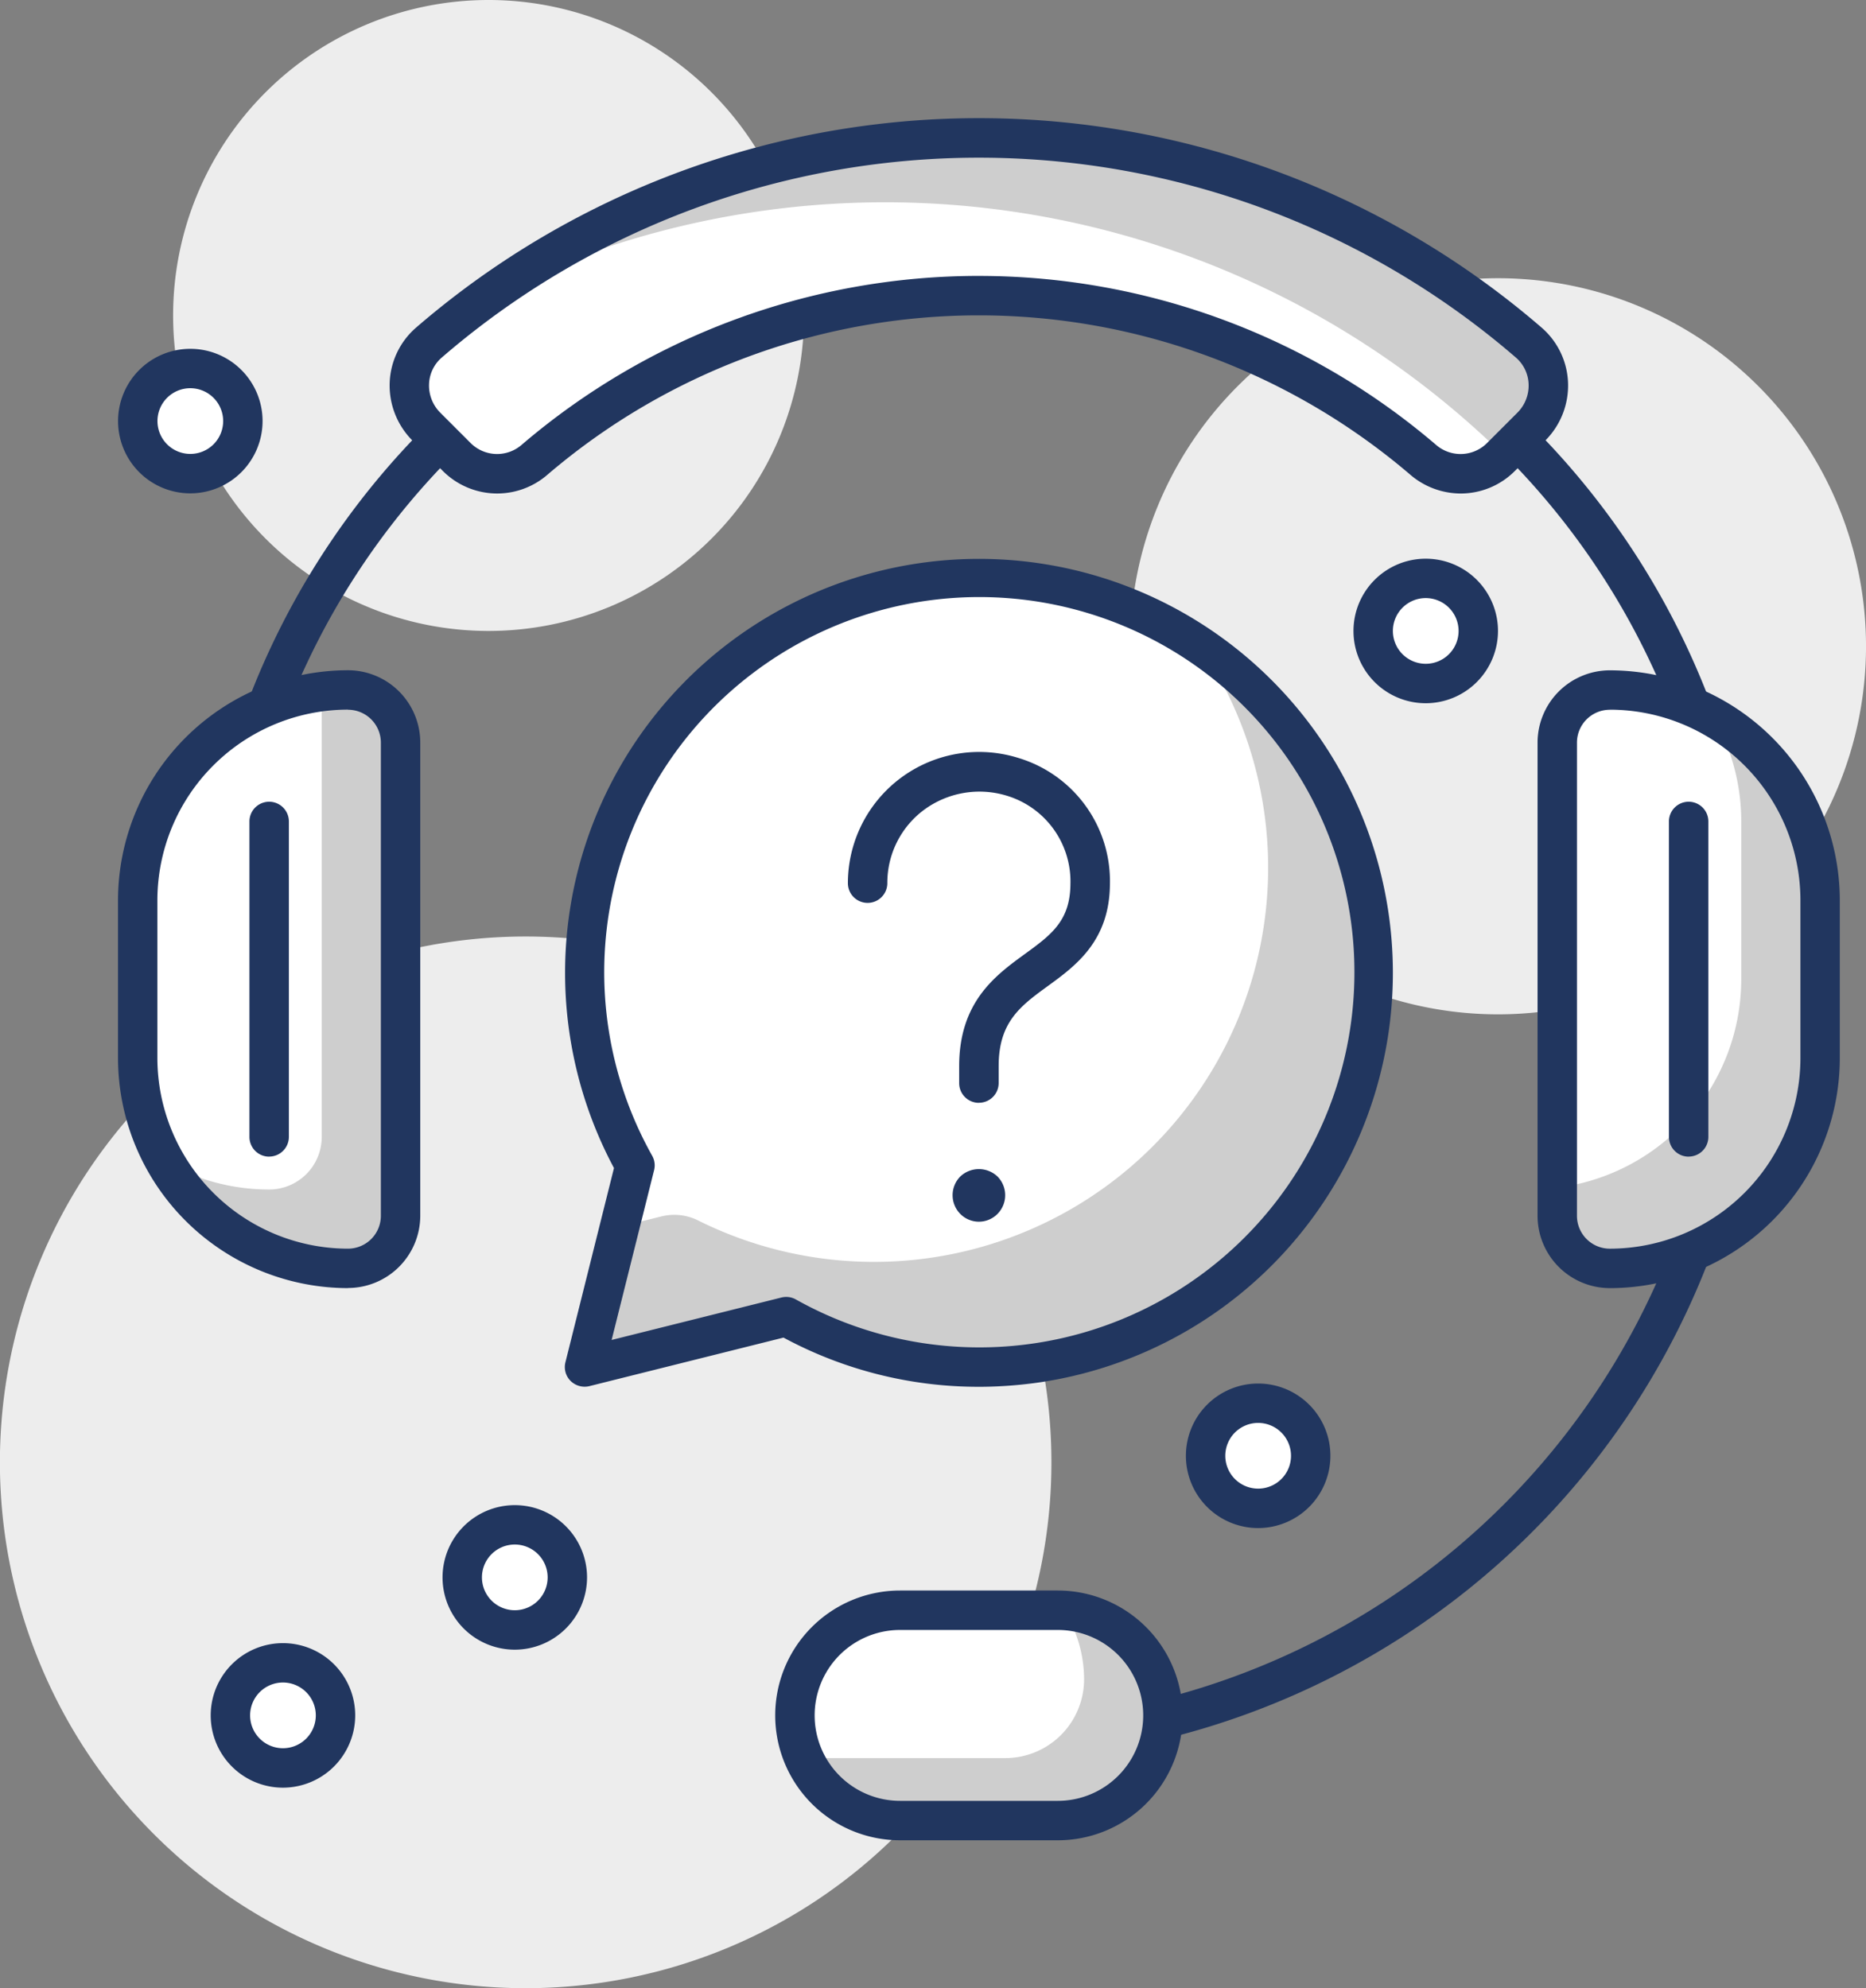 <svg xmlns="http://www.w3.org/2000/svg" width="121.382" height="129.306" viewBox="0 0 121.382 129.306">
  <rect x="0" y="0" width="121.382" height="129.306" fill="#808080" stroke="none"/>
  <g id="Group_342354" data-name="Group 342354" transform="translate(-9356.55 -3010.307)">
    <path id="Path_339660" data-name="Path 339660" d="M339.416,156.828a23.938,23.938,0,1,1-23.938-23.938,23.938,23.938,0,0,1,23.938,23.938" transform="translate(9138.517 2895.512)" fill="#ededed"/>
    <path id="Path_339661" data-name="Path 339661" d="M296.172,142.825a20.518,20.518,0,1,1-20.518-20.518,20.517,20.517,0,0,1,20.518,20.518" transform="translate(9112.675 2888)" fill="#ededed"/>
    <path id="Path_339662" data-name="Path 339662" d="M316.944,192.128a34.2,34.2,0,1,1-34.2-34.2,34.2,34.2,0,0,1,34.2,34.2" transform="translate(9108 2913.288)" fill="#ededed"/>
    <path id="Path_339663" data-name="Path 339663" d="M293.183,144.506a25.63,25.63,0,0,0-19.113,37.978l-3.28,13.118,13.118-3.279a25.648,25.648,0,1,0,9.274-47.816" transform="translate(9123.788 2903.616)" fill="#fff"/>
    <path id="Path_339664" data-name="Path 339664" d="M310.829,146.89a25.639,25.639,0,0,1-32.614,37.364,3.482,3.482,0,0,0-2.4-.291l-2.741.684-2.279,9.12,13.118-3.279a25.642,25.642,0,0,0,26.92-43.6" transform="translate(9123.788 2905.45)" fill="#cecece"/>
    <path id="Path_339665" data-name="Path 339665" d="M296.962,197.418a26.706,26.706,0,0,1-12.7-3.2l-12.632,3.158a1.3,1.3,0,0,1-1.217-.339,1.274,1.274,0,0,1-.337-1.217l3.158-12.629a26.924,26.924,0,1,1,27.756,13.928,27.948,27.948,0,0,1-4.032.3m-12.52-5.846a1.269,1.269,0,0,1,.627.164,24.4,24.4,0,1,0-9.348-9.348,1.275,1.275,0,0,1,.127.939l-2.763,11.044,11.046-2.761a1.37,1.37,0,0,1,.311-.038" transform="translate(9123.255 2903.084)" fill="#21365f"/>
    <path id="Path_339666" data-name="Path 339666" d="M289.327,173.724a1.283,1.283,0,0,1-1.282-1.282v-1.1c0-4.187,2.366-5.909,4.266-7.293,1.718-1.25,2.96-2.153,2.972-4.57a5.826,5.826,0,0,0-4.111-5.721,6.084,6.084,0,0,0-5.4.9,5.912,5.912,0,0,0-2.4,4.779,1.282,1.282,0,1,1-2.565,0,8.539,8.539,0,0,1,11.1-8.141,8.366,8.366,0,0,1,5.945,8.192c-.019,3.716-2.242,5.331-4.027,6.631s-3.211,2.337-3.211,5.218v1.1a1.283,1.283,0,0,1-1.282,1.282" transform="translate(9130.898 2908.31)" fill="#21365f"/>
    <path id="Path_339667" data-name="Path 339667" d="M287.709,167.257a1.76,1.76,0,0,0-2.418,0,1.73,1.73,0,0,0,0,2.435,1.7,1.7,0,0,0,2.418,0,1.73,1.73,0,0,0,0-2.435" transform="translate(9133.726 2919.567)" fill="#21365f"/>
    <path id="Path_339668" data-name="Path 339668" d="M306.908,231.539a1.282,1.282,0,0,1,0-2.565,48.3,48.3,0,1,0-48.3-48.3,1.282,1.282,0,0,1-2.565,0,50.868,50.868,0,1,1,50.868,50.868" transform="translate(9113.317 2893.321)" fill="#21365f"/>
    <path id="Path_339669" data-name="Path 339669" d="M295.891,197.235H285.631a6.839,6.839,0,1,1,0-13.679h10.259a6.839,6.839,0,1,1,0,13.679" transform="translate(9129.467 2931.478)" fill="#fff"/>
    <path id="Path_339670" data-name="Path 339670" d="M296.1,183.581a8.463,8.463,0,0,1,1.279,4.444,5.13,5.13,0,0,1-5.13,5.13H280.279a6.971,6.971,0,0,1-1.173-.118,6.844,6.844,0,0,0,6.3,4.181h10.259a6.824,6.824,0,0,0,.431-13.636" transform="translate(9129.69 2931.496)" fill="#cecece"/>
    <path id="Path_339671" data-name="Path 339671" d="M296.423,199.05H286.164a8.122,8.122,0,1,1,0-16.244h10.259a8.122,8.122,0,1,1,0,16.244m-10.259-13.679a5.557,5.557,0,1,0,0,11.114h10.259a5.557,5.557,0,1,0,0-11.114Z" transform="translate(9128.935 2930.946)" fill="#21365f"/>
    <path id="Path_339672" data-name="Path 339672" d="M267.47,186.17h0a13.678,13.678,0,0,1-13.679-13.679V162.232a13.677,13.677,0,0,1,13.679-13.679,3.419,3.419,0,0,1,3.42,3.42V182.75a3.42,3.42,0,0,1-3.42,3.42" transform="translate(9111.721 2906.631)" fill="#fff"/>
    <path id="Path_339673" data-name="Path 339673" d="M266.725,148.553a13.47,13.47,0,0,0-1.712.118v28.948a3.419,3.419,0,0,1-3.42,3.42,13.59,13.59,0,0,1-6.754-1.794,13.663,13.663,0,0,0,11.885,6.925,3.42,3.42,0,0,0,3.42-3.42V151.973a3.419,3.419,0,0,0-3.42-3.42" transform="translate(9112.465 2906.631)" fill="#cecece"/>
    <path id="Path_339674" data-name="Path 339674" d="M268,187.985a14.978,14.978,0,0,1-14.961-14.961V162.764A14.978,14.978,0,0,1,268,147.8a4.706,4.706,0,0,1,4.7,4.7v30.777a4.706,4.706,0,0,1-4.7,4.7m0-37.617a12.41,12.41,0,0,0-12.4,12.4v10.259a12.41,12.41,0,0,0,12.4,12.4,2.14,2.14,0,0,0,2.137-2.137V152.505A2.14,2.14,0,0,0,268,150.368" transform="translate(9111.188 2906.099)" fill="#21365f"/>
    <path id="Path_339675" data-name="Path 339675" d="M259.322,175.886a1.283,1.283,0,0,1-1.282-1.282V154.085a1.282,1.282,0,1,1,2.565,0V174.6a1.283,1.283,0,0,1-1.282,1.282" transform="translate(9114.736 2909.648)" fill="#21365f"/>
    <path id="Path_339676" data-name="Path 339676" d="M311.213,186.17h0a3.421,3.421,0,0,1-3.42-3.42V151.973a3.42,3.42,0,0,1,3.42-3.42,13.677,13.677,0,0,1,13.679,13.679v10.259a13.678,13.678,0,0,1-13.679,13.679" transform="translate(9150.055 2906.631)" fill="#fff"/>
    <path id="Path_339677" data-name="Path 339677" d="M317.968,149.6a13.608,13.608,0,0,1,1.794,6.754v10.259a13.676,13.676,0,0,1-11.969,13.563v1.828a3.419,3.419,0,0,0,3.42,3.42,13.678,13.678,0,0,0,13.679-13.679V161.487a13.665,13.665,0,0,0-6.923-11.885" transform="translate(9150.055 2907.375)" fill="#cecece"/>
    <path id="Path_339678" data-name="Path 339678" d="M311.745,187.985a4.706,4.706,0,0,1-4.7-4.7V152.505a4.706,4.706,0,0,1,4.7-4.7,14.978,14.978,0,0,1,14.961,14.961v10.259a14.978,14.978,0,0,1-14.961,14.961m0-37.617a2.139,2.139,0,0,0-2.137,2.137v30.777a2.139,2.139,0,0,0,2.137,2.137,12.41,12.41,0,0,0,12.4-12.4V162.764a12.41,12.41,0,0,0-12.4-12.4" transform="translate(9149.522 2906.099)" fill="#21365f"/>
    <path id="Path_339679" data-name="Path 339679" d="M313.325,175.886a1.283,1.283,0,0,1-1.282-1.282V154.085a1.282,1.282,0,0,1,2.565,0V174.6a1.283,1.283,0,0,1-1.282,1.282" transform="translate(9153.07 2909.648)" fill="#21365f"/>
    <path id="Path_339680" data-name="Path 339680" d="M269.436,139.828c.038-.032.08-.06.118-.092-.477.265-.951.535-1.419.816a3.831,3.831,0,0,0,1.3-.723" transform="translate(9121.902 2900.372)" fill="#bdc3d8"/>
    <path id="Path_339681" data-name="Path 339681" d="M301.172,127.553a54.508,54.508,0,0,0-35.78,13.318,3.732,3.732,0,0,0-.166,5.451l1.98,1.982a3.735,3.735,0,0,0,5.078.171,44.464,44.464,0,0,1,57.776,0,3.733,3.733,0,0,0,5.077-.171l1.982-1.982a3.732,3.732,0,0,0-.168-5.451,54.5,54.5,0,0,0-35.779-13.318" transform="translate(9119.055 2891.724)" fill="#fff"/>
    <path id="Path_339682" data-name="Path 339682" d="M334.9,140.871a54.723,54.723,0,0,0-67.881-2.914,57.441,57.441,0,0,1,66.206,10.208l1.843-1.843a3.733,3.733,0,0,0-.168-5.451" transform="translate(9121.107 2891.724)" fill="#cecece"/>
    <path id="Path_339683" data-name="Path 339683" d="M333.049,151.213a5.052,5.052,0,0,1-3.293-1.231,43.176,43.176,0,0,0-56.107,0,4.99,4.99,0,0,1-6.819-.241l-1.98-1.98a5.068,5.068,0,0,1-1.474-3.751,4.983,4.983,0,0,1,1.706-3.577,56,56,0,0,1,73.238,0,4.979,4.979,0,0,1,1.708,3.579,5.059,5.059,0,0,1-1.472,3.748l-1.982,1.982a4.975,4.975,0,0,1-3.526,1.471M301.7,137.062a45.752,45.752,0,0,1,29.722,10.97,2.435,2.435,0,0,0,3.336-.1l1.982-1.982a2.484,2.484,0,0,0,.723-1.842,2.387,2.387,0,0,0-.822-1.732,53.443,53.443,0,0,0-69.883,0,2.391,2.391,0,0,0-.821,1.73,2.493,2.493,0,0,0,.725,1.845l1.98,1.98a2.437,2.437,0,0,0,3.338.1,45.741,45.741,0,0,1,29.721-10.97" transform="translate(9118.522 2891.191)" fill="#21365f"/>
    <path id="Path_339684" data-name="Path 339684" d="M260.63,139.743a3.42,3.42,0,1,1-3.42-3.42,3.419,3.419,0,0,1,3.42,3.42" transform="translate(9111.721 2897.949)" fill="#fff"/>
    <path id="Path_339685" data-name="Path 339685" d="M257.742,144.977a4.7,4.7,0,1,1,4.7-4.7,4.706,4.706,0,0,1-4.7,4.7m0-6.839a2.137,2.137,0,1,0,2.137,2.137,2.14,2.14,0,0,0-2.137-2.137" transform="translate(9111.188 2897.417)" fill="#21365f"/>
    <path id="Path_339686" data-name="Path 339686" d="M307.63,147.726a3.42,3.42,0,1,1-3.42-3.42,3.42,3.42,0,0,1,3.42,3.42" transform="translate(9145.084 2903.616)" fill="#fff"/>
    <path id="Path_339687" data-name="Path 339687" d="M304.742,152.96a4.7,4.7,0,1,1,4.7-4.7,4.706,4.706,0,0,1-4.7,4.7m0-6.839a2.137,2.137,0,1,0,2.137,2.137,2.14,2.14,0,0,0-2.137-2.137" transform="translate(9144.551 2903.084)" fill="#21365f"/>
    <path id="Path_339688" data-name="Path 339688" d="M301.255,179.1a3.42,3.42,0,1,1-3.42-3.42,3.42,3.42,0,0,1,3.42,3.42" transform="translate(9140.559 2925.888)" fill="#fff"/>
    <path id="Path_339689" data-name="Path 339689" d="M298.367,184.335a4.7,4.7,0,1,1,4.7-4.7,4.706,4.706,0,0,1-4.7,4.7m0-6.839a2.137,2.137,0,1,0,2.137,2.137,2.14,2.14,0,0,0-2.137-2.137" transform="translate(9140.025 2925.355)" fill="#21365f"/>
    <path id="Path_339690" data-name="Path 339690" d="M272.974,183.726a3.42,3.42,0,1,1-3.42-3.42,3.421,3.421,0,0,1,3.42,3.42" transform="translate(9120.482 2929.171)" fill="#fff"/>
    <path id="Path_339691" data-name="Path 339691" d="M270.087,188.96a4.7,4.7,0,1,1,4.7-4.7,4.706,4.706,0,0,1-4.7,4.7m0-6.839a2.137,2.137,0,1,0,2.137,2.137,2.14,2.14,0,0,0-2.137-2.137" transform="translate(9119.95 2928.639)" fill="#21365f"/>
    <path id="Path_339692" data-name="Path 339692" d="M264.154,188.975a3.42,3.42,0,1,1-3.42-3.42,3.421,3.421,0,0,1,3.42,3.42" transform="translate(9114.222 2932.897)" fill="#fff"/>
    <path id="Path_339693" data-name="Path 339693" d="M261.267,194.209a4.7,4.7,0,1,1,4.7-4.7,4.706,4.706,0,0,1-4.7,4.7m0-6.839a2.137,2.137,0,1,0,2.137,2.137,2.139,2.139,0,0,0-2.137-2.137" transform="translate(9113.689 2932.365)" fill="#21365f"/>
  </g>
</svg>
